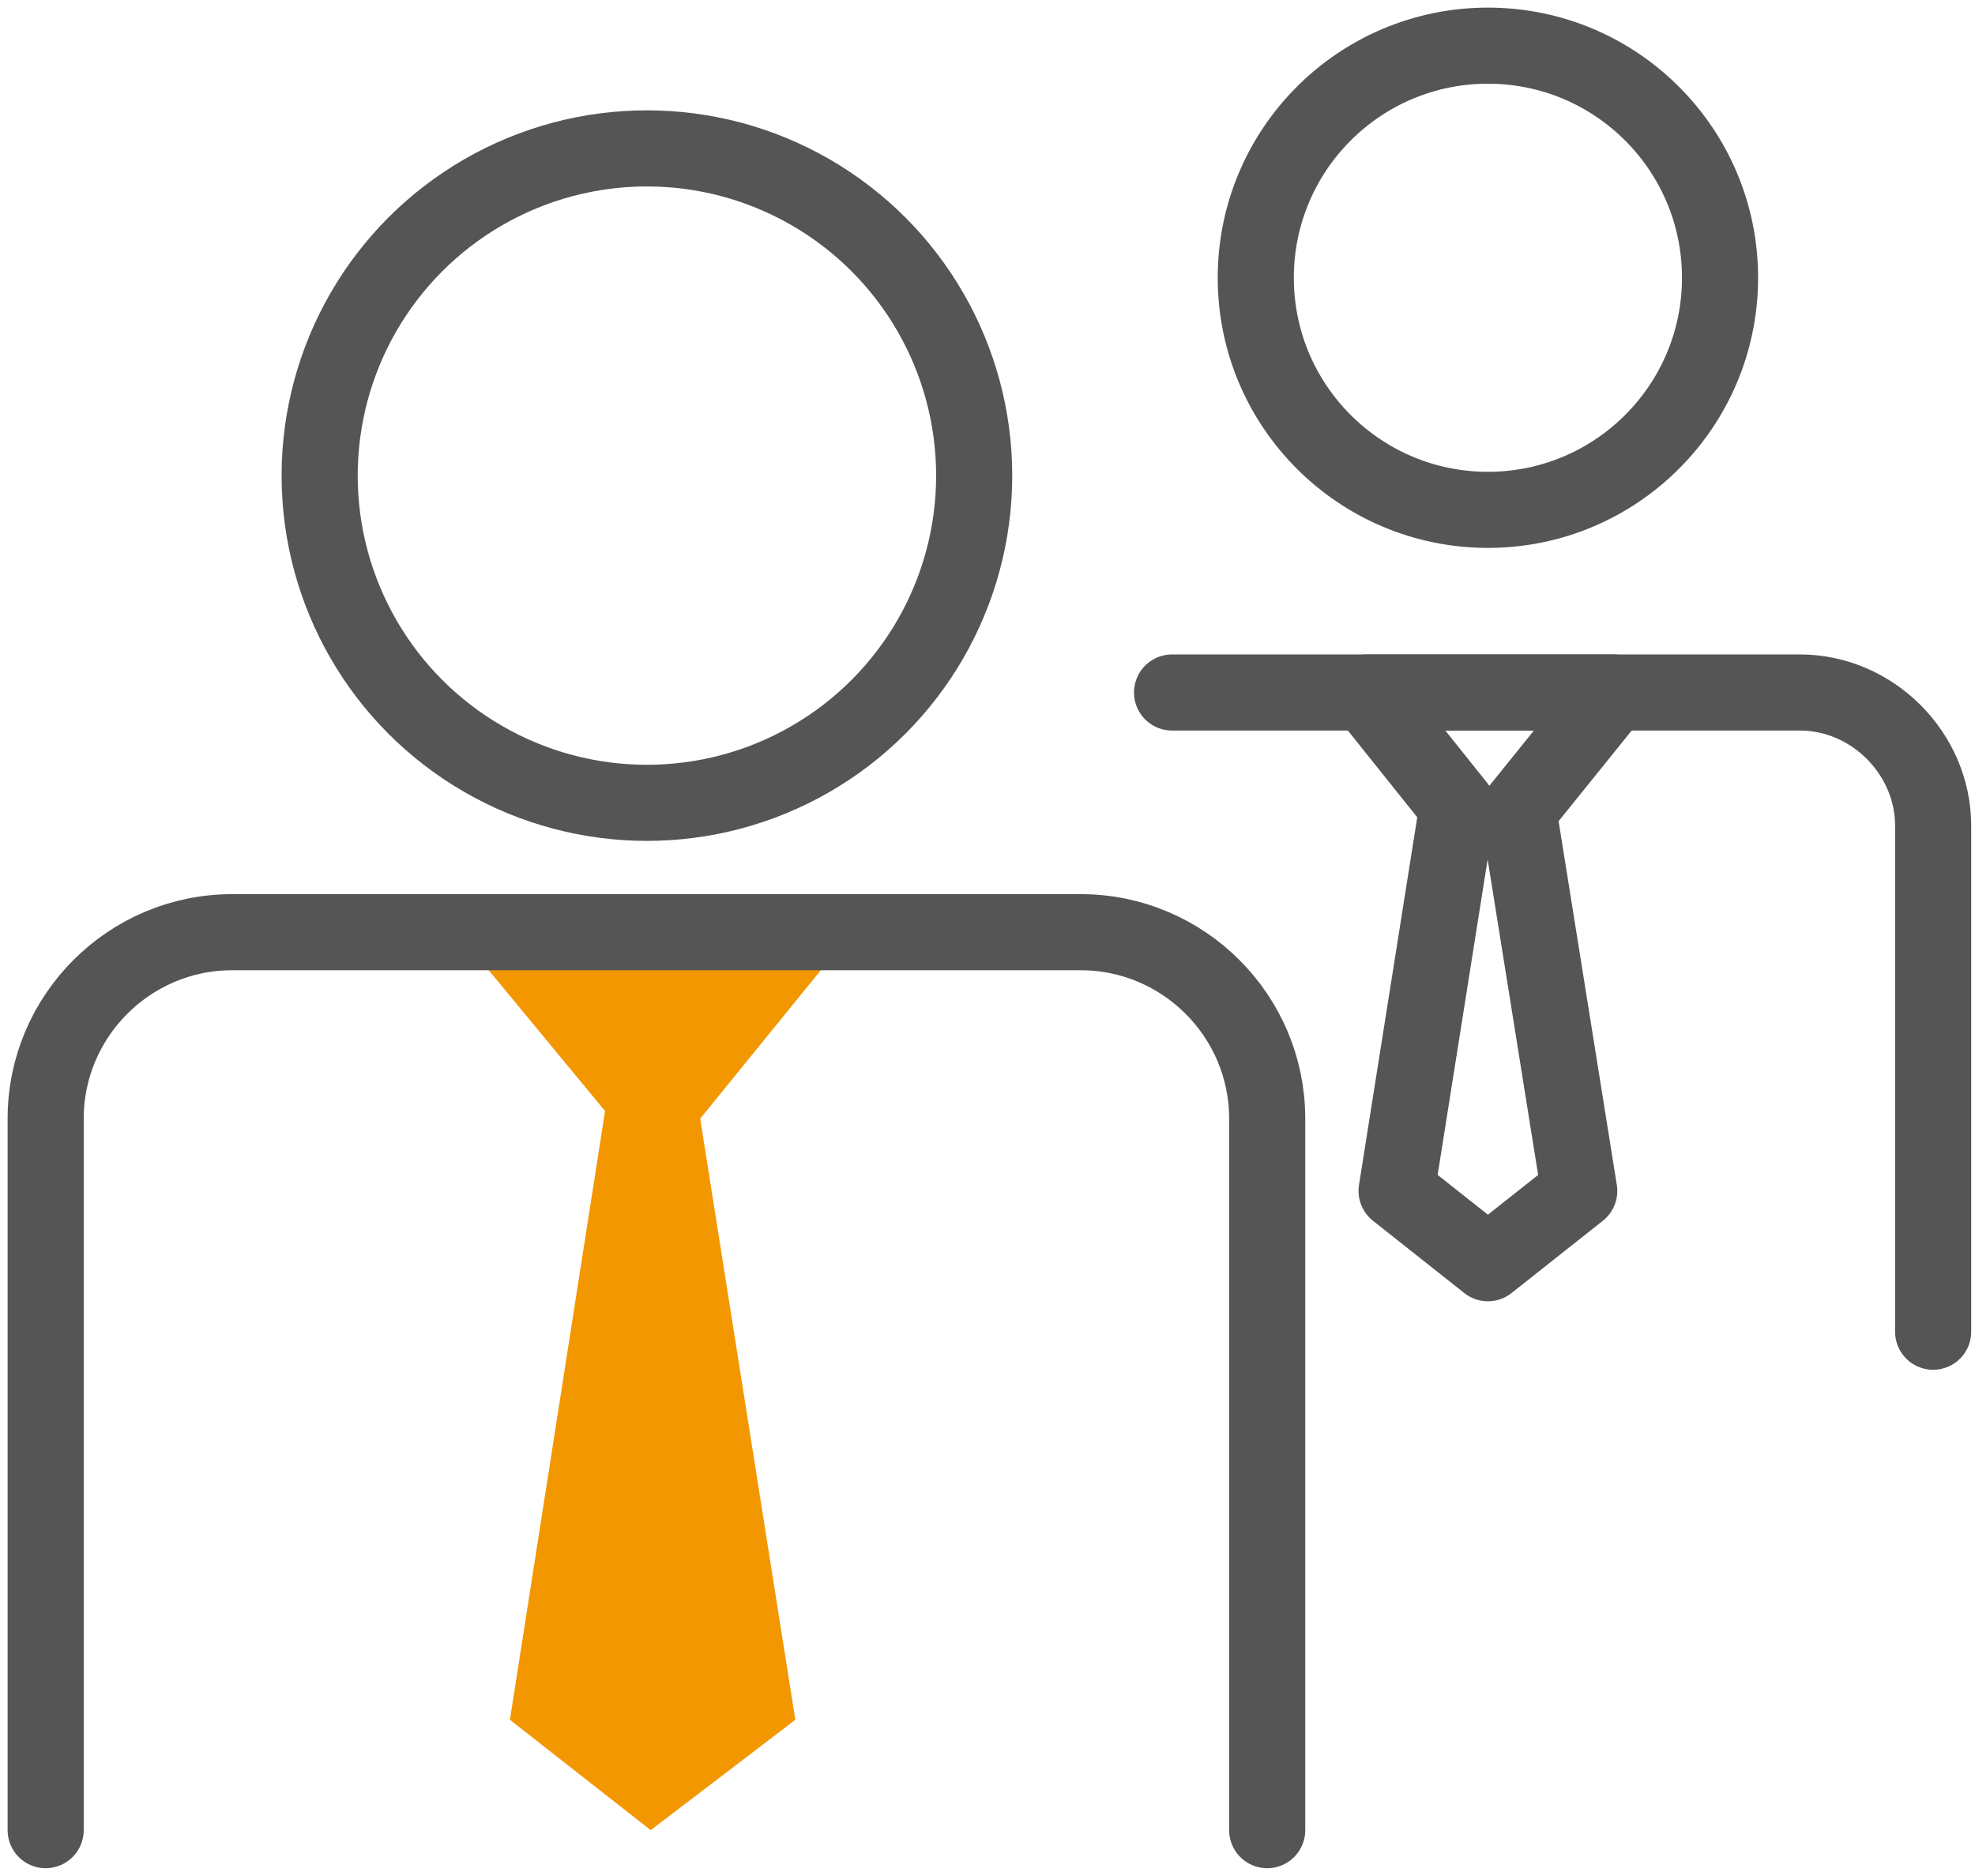 <?xml version="1.0" encoding="utf-8"?>
<!-- Generator: Adobe Illustrator 26.0.1, SVG Export Plug-In . SVG Version: 6.00 Build 0)  -->
<svg version="1.1" id="레이어_1" xmlns="http://www.w3.org/2000/svg" xmlns:xlink="http://www.w3.org/1999/xlink" x="0px"
	 y="0px" viewBox="0 0 51.9 49.3" style="enable-background:new 0 0 51.9 49.3;" xml:space="preserve">
<style type="text/css">
	.st0{fill:#F39700;}
	.st1{fill:none;stroke:#555555;stroke-width:2;stroke-linecap:round;stroke-linejoin:round;stroke-miterlimit:10;}
</style>
<polygon class="st0" points="22.3,24.6 12.1,24.6 15.9,29.2 13.4,45.2 17.1,48.1 20.9,45.2 18.4,29.4 "/>
<polygon class="st1" points="42.4,18.2 35.9,18.2 38.3,21.2 36.7,31.3 39.1,33.2 41.5,31.3 39.9,21.3 "/>
<circle class="st1" cx="17" cy="12.5" r="8.6"/>
<path class="st1" d="M1.2,48.1l0-18.7c0-2.7,2.2-4.9,4.9-4.9h22.3c2.7,0,4.9,2.2,4.9,4.9v18.7"/>
<circle class="st1" cx="39.1" cy="7.3" r="6.1"/>
<path class="st1" d="M30.8,18.2h16.5c1.9,0,3.5,1.6,3.5,3.5V35"/>
</svg>
